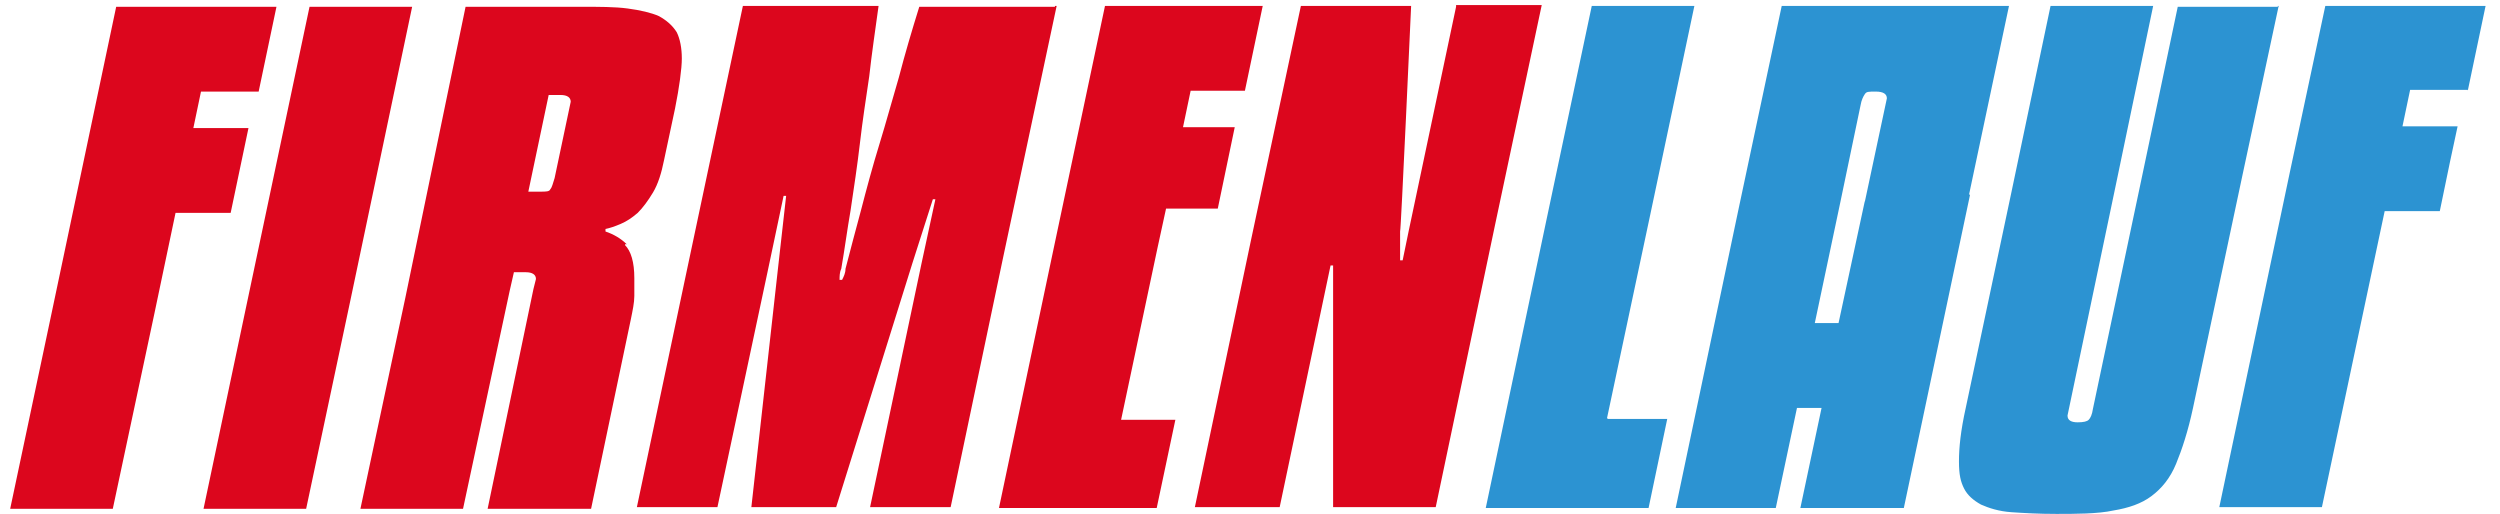 <svg xmlns="http://www.w3.org/2000/svg" id="Ebene_1" viewBox="0 0 294.8 60.6"><defs><style>      .st0 {        fill: #2c93d2;      }      .st1 {        fill: #dc061d;      }    </style></defs><path class="st1" d="M132.1,49.5h6.5l-2.2,10.4h-18.6l6.3-29.9,6.2-29.3h18.6l-2.1,10h-6.4l-.9,4.3h6.1l-2,9.6h-6.1l-1,4.6-4.3,20.3h-.1ZM36.5.8l-7.5,35.5-5,23.7h12.1l5.2-24.5L48.6.8h-12.1ZM29.3,15.1h-6.5l.9-4.3h6.8l2.1-10H13.7l-7.8,37L1.2,60h12.1l4.9-23,2.5-11.9h6.5l2.1-10ZM171.7.8l-5.6,26.5-.7,3.4h-.3v-3.4c.1,0,1.3-26.6,1.3-26.6h-13l-5.9,27.7-6.6,31.4h10l6-28.5h.3v28.5h12.1l7-33.3,5.5-25.9h-10.1v.2ZM124.4.8h-16c-.9,2.9-1.7,5.6-2.4,8.3-.8,2.7-1.5,5.3-2.3,7.9-.8,2.6-1.5,5.2-2.2,7.9-.6,2.2-1.2,4.5-1.8,6.8,0,.5-.2.9-.4,1.3h-.3c0-.4,0-.9.2-1.3.4-2.3.7-4.6,1.1-6.9.4-2.7.8-5.3,1.1-7.9.3-2.6.7-5.2,1.1-7.9.3-2.7.7-5.4,1.1-8.3h-16l-6.8,32.1-5.7,27h9.5l5.9-27.7,1.9-9h.3l-1,8.9-3.1,27.8h10l9-28.8,2.4-7.5h.3l-1.6,7.4-6.1,28.9h9.5l6.2-29.5L124.6.7h-.2ZM73.7,28.9c.7.7,1.1,2,1.1,3.9s0,.3,0,.5c0,.5,0,1,0,1.6,0,.8-.2,1.7-.4,2.7l-4.7,22.4h-12.2l5.4-25.9.3-1.2c0-.5-.4-.8-1.2-.8h-1.4l-.5,2.2-5.5,25.7h-12.1l5.3-24.9L54.9.8h13.6c2.2,0,4,0,5.5.2s2.8.5,3.7.9c.9.5,1.6,1.1,2.1,1.9.4.8.6,1.9.6,3.1s-.3,3.4-.8,5.9l-1.3,6.1c-.3,1.5-.7,2.8-1.3,3.8s-1.2,1.8-1.8,2.4c-.7.6-1.3,1-2,1.3s-1.3.5-1.8.6v.3c.9.3,1.8.8,2.5,1.5h-.2ZM63.7,22.6c.7,0,1.1,0,1.2-.3.2-.2.3-.7.5-1.3l1.9-9c0-.5-.4-.8-1.2-.8h-1.4l-2.4,11.4h1.4Z"></path><path class="st0" d="M189.6,49.4h7l-2.2,10.5h-19.2l7.1-33.7,5.4-25.5h12.1l-5.2,24.6-5.1,24h0ZM291,10.7l2.1-10h-18.9l-4.2,19.7-8.3,39.4h12.1l7.4-34.9h6.5l1.2-5.8.9-4.2h-6.5l.9-4.3h6.8ZM232.3,23l-7.8,36.9h-12.2l2.5-11.8h-2.9l-2.5,11.8h-11.8l7.4-35.2,5.1-24h26.8l-4.7,22.2h0ZM219.9,23.8l2.6-12.2c0-.5-.4-.8-1.3-.8s-1.1,0-1.3.3-.4.7-.5,1.3l-2.4,11.5-3,14.2h2.8l3.1-14.4h0ZM268.6.8h-11.8l-4.4,20.9-5.6,26.5c-.1.7-.3,1.1-.5,1.3-.2.2-.6.3-1.3.3s-1.2-.2-1.2-.8l5.7-27.2,4.4-21.1h-12.1l-4.6,21.9-5.4,25.5c-.6,2.7-.8,4.7-.8,6.3s.2,2.4.6,3.2c.4.8,1.1,1.4,2,1.9.9.4,2.1.8,3.6.9s3.2.2,5.3.2,4.9,0,6.7-.4c1.8-.3,3.3-.8,4.5-1.7,1.2-.9,2.2-2.1,2.9-3.8s1.4-3.8,2-6.6l5.8-27.3,4.3-20.1h-.1Z"></path></svg>